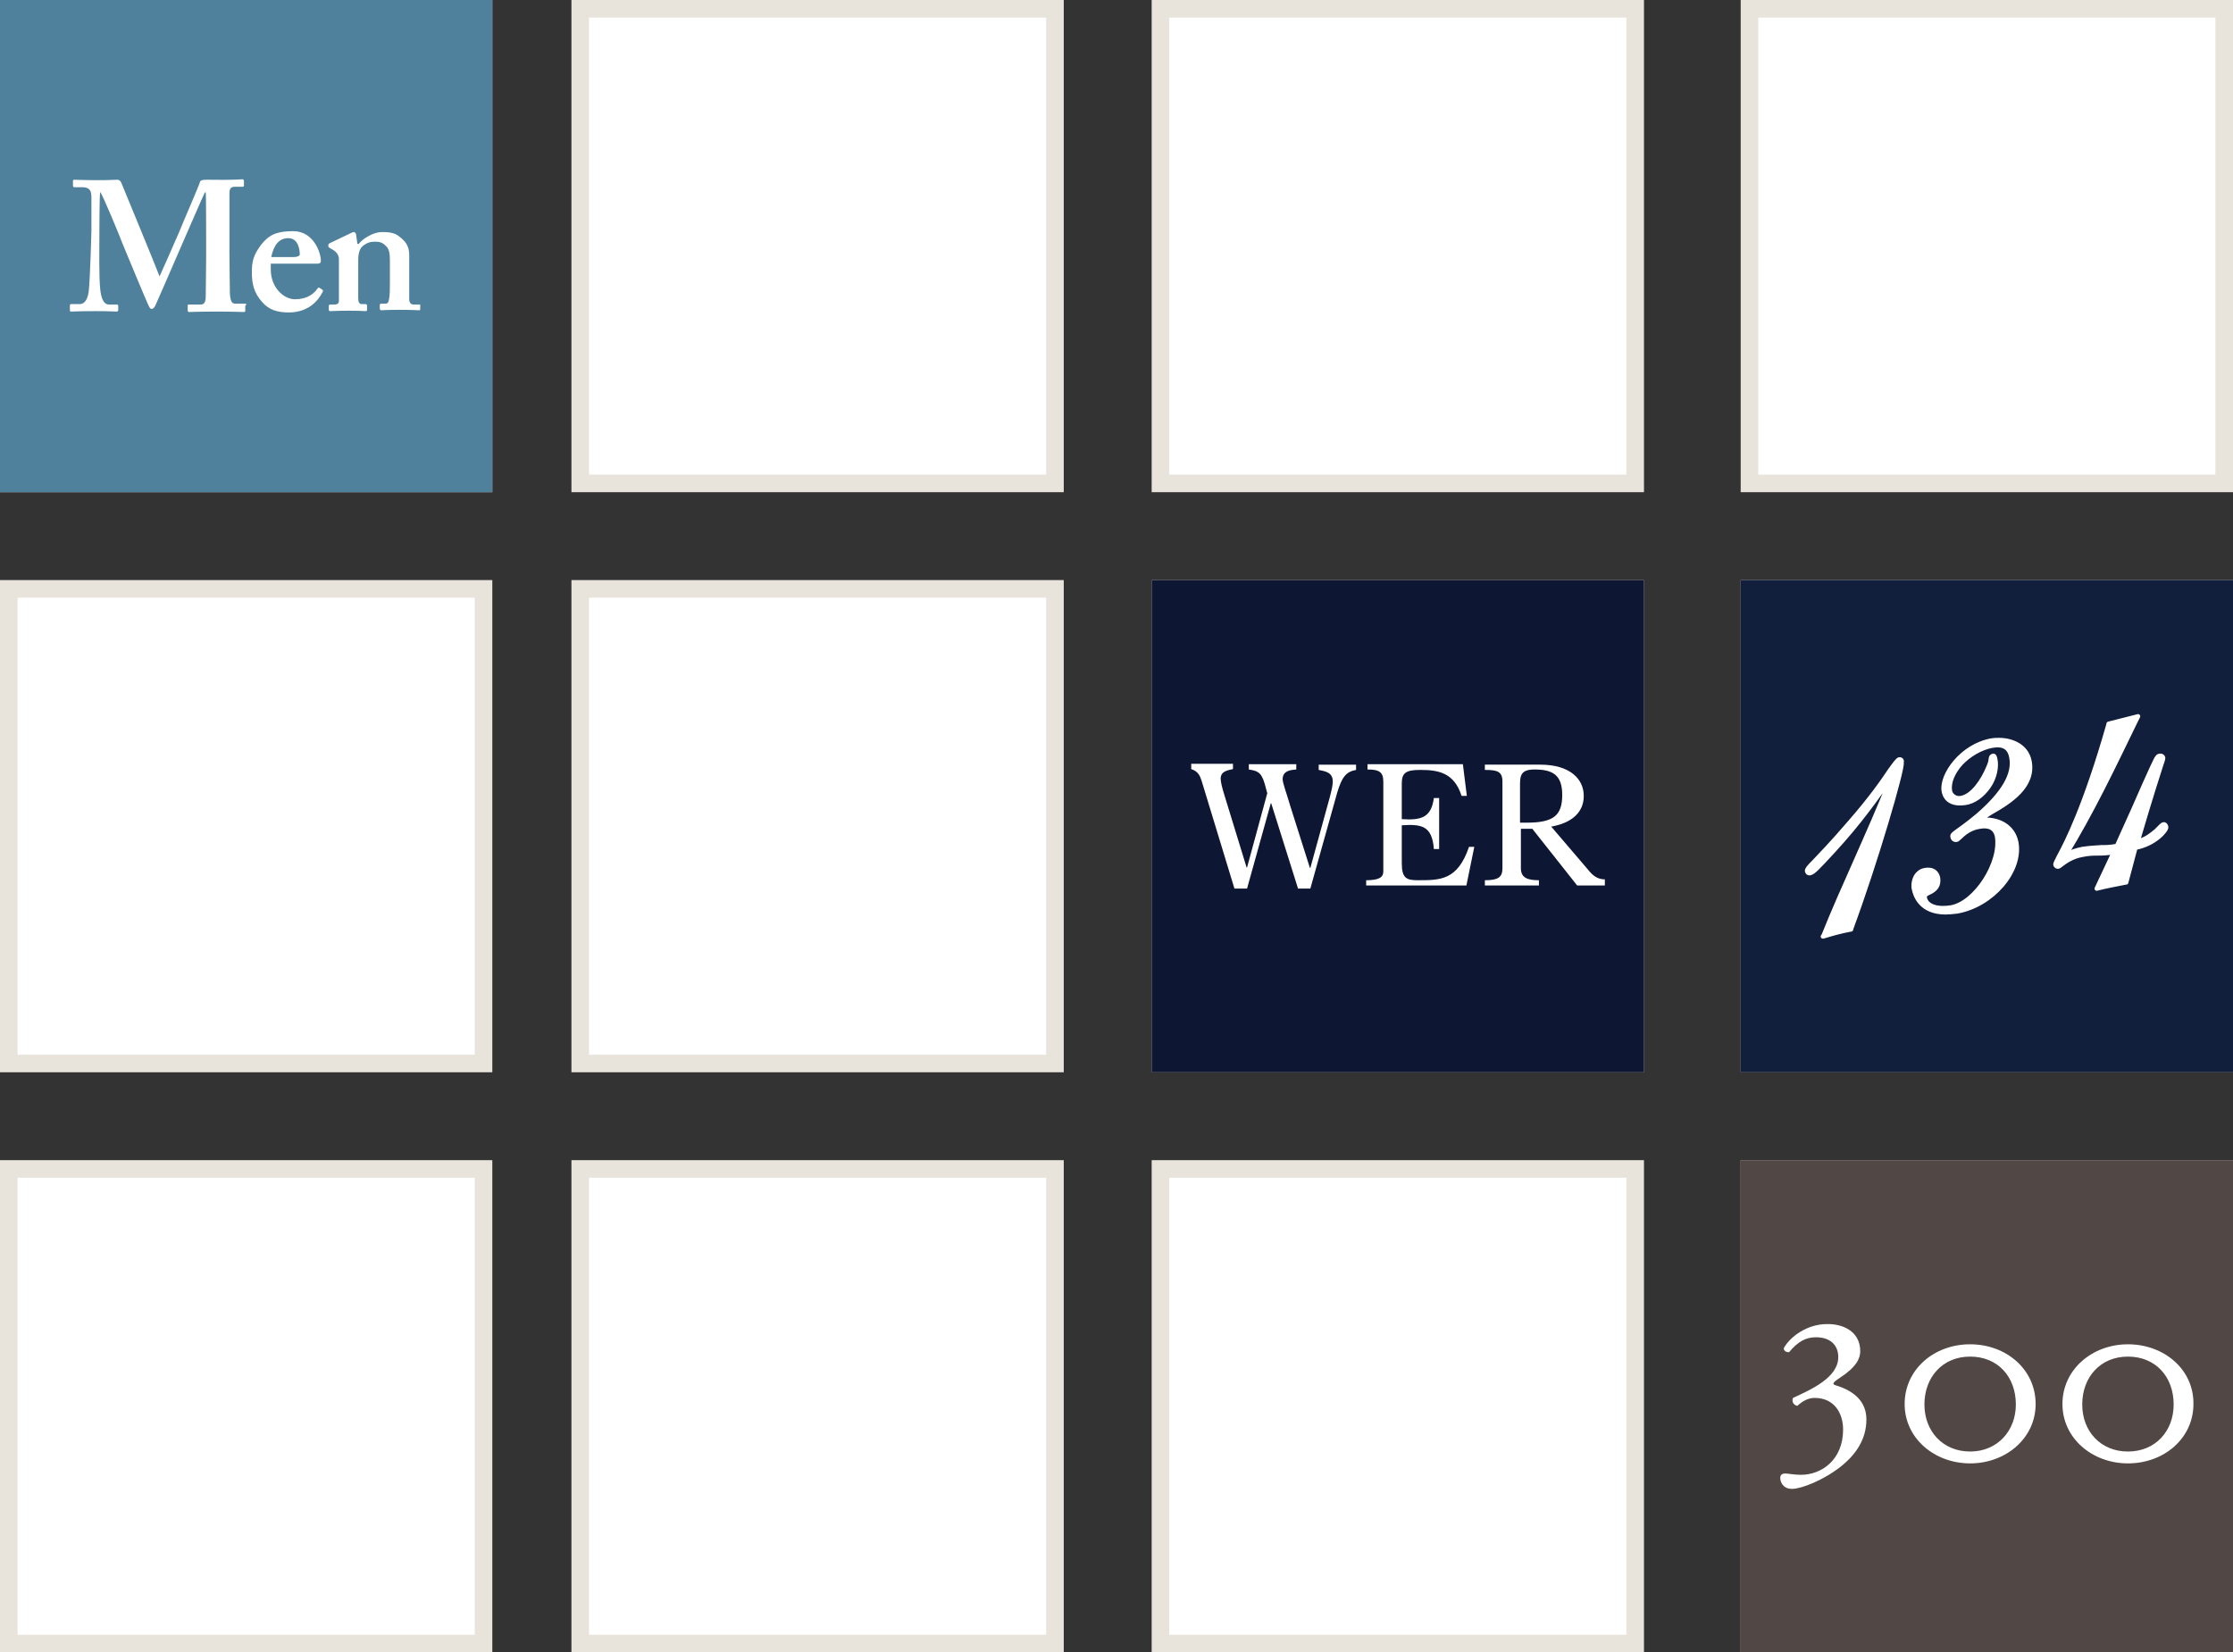 <?xml version="1.0" encoding="utf-8"?>
<!-- Generator: Adobe Illustrator 19.1.0, SVG Export Plug-In . SVG Version: 6.00 Build 0)  -->
<svg version="1.1" xmlns="http://www.w3.org/2000/svg" xmlns:xlink="http://www.w3.org/1999/xlink" x="0px" y="0px"
	 viewBox="0 0 508 376" enable-background="new 0 0 508 376" xml:space="preserve">
<rect x="0" y="0" width="508" height="376" fill="#333333" stroke="none"/>
<g id="レイヤー_1">
	<g>
		<rect x="264" y="2" fill-rule="evenodd" clip-rule="evenodd" fill="#FFFFFF" width="108" height="108"/>
		<path fill="#E8E4DB" d="M370,4v104H266V4H370 M374,0H262v112h112V0L374,0z"/>
	</g>
	<g>
		<rect x="398" y="2" fill-rule="evenodd" clip-rule="evenodd" fill="#FFFFFF" width="108" height="108"/>
		<path fill="#E8E4DB" d="M504,4v104H400V4H504 M508,0H396v112h112V0L508,0z"/>
	</g>
	<g>
		<rect x="2" y="266" fill-rule="evenodd" clip-rule="evenodd" fill="#FFFFFF" width="108" height="108"/>
		<path fill="#E8E4DB" d="M108,268v104H4V268H108 M112,264H0v112h112V264L112,264z"/>
	</g>
	<g>
		<rect x="398" y="134" fill-rule="evenodd" clip-rule="evenodd" fill="#FFFFFF" width="108" height="108"/>
		<path fill="#E8E4DB" d="M504,136v104H400V136H504 M508,132H396v112h112V132L508,132z"/>
	</g>
	<g>
		<rect x="132" y="266" fill-rule="evenodd" clip-rule="evenodd" fill="#FFFFFF" width="108" height="108"/>
		<path fill="#E8E4DB" d="M238,268v104H134V268H238 M242,264H130v112h112V264L242,264z"/>
	</g>
	<g>
		<rect x="264" y="266" fill-rule="evenodd" clip-rule="evenodd" fill="#FFFFFF" width="108" height="108"/>
		<path fill="#E8E4DB" d="M370,268v104H266V268H370 M374,264H262v112h112V264L374,264z"/>
	</g>
	<g>
		<rect x="398" y="266" fill-rule="evenodd" clip-rule="evenodd" fill="#FFFFFF" width="108" height="108"/>
		<path fill="#E8E4DB" d="M504,268v104H400V268H504 M508,264H396v112h112V264L508,264z"/>
	</g>
	<g>
		<rect x="264" y="134" fill-rule="evenodd" clip-rule="evenodd" fill="#FFFFFF" width="108" height="108"/>
		<path fill="#E8E4DB" d="M370,136v104H266V136H370 M374,132H262v112h112V132L374,132z"/>
	</g>
	<g>
		<rect x="2" y="2" fill-rule="evenodd" clip-rule="evenodd" fill="#FFFFFF" width="108" height="108"/>
		<path fill="#E8E4DB" d="M108,4v104H4V4H108 M112,0H0v112h112V0L112,0z"/>
	</g>
	<g>
		<rect x="132" y="2" fill-rule="evenodd" clip-rule="evenodd" fill="#FFFFFF" width="108" height="108"/>
		<path fill="#E8E4DB" d="M238,4v104H134V4H238 M242,0H130v112h112V0L242,0z"/>
	</g>
	<g>
		<rect x="2" y="134" fill-rule="evenodd" clip-rule="evenodd" fill="#FFFFFF" width="108" height="108"/>
		<path fill="#E8E4DB" d="M108,136v104H4V136H108 M112,132H0v112h112V132L112,132z"/>
	</g>
	<g>
		<rect x="132" y="134" fill-rule="evenodd" clip-rule="evenodd" fill="#FFFFFF" width="108" height="108"/>
		<path fill="#E8E4DB" d="M238,136v104H134V136H238 M242,132H130v112h112V132L242,132z"/>
	</g>
</g>
<g id="レイヤー_2">
	<g>
		<rect x="396" y="132" fill-rule="evenodd" clip-rule="evenodd" fill="#111E3C" width="112" height="112"/>
		<g>
			<path fill="#FFFFFF" stroke="#FFFFFF" stroke-linecap="round" stroke-linejoin="round" stroke-miterlimit="10" d="M432.1,172.8
				c-0.4,0.1-0.9,0.8-2.2,2.6c-1.6,2.4-4.3,6.3-9.2,11.9c-4.2,4.9-6.7,7.4-8,8.8c-1.3,1.3-1.6,1.7-1.6,2.1c0.1,0.4,0.3,0.5,0.6,0.5
				c0.8-0.1,1.8-1.2,5.4-5.1c5.9-6.4,10-12.2,13.3-17c-2.5,6.4-5.4,12.9-8.4,19.7c-2.4,5.4-4.9,11-7.1,16.5l-0.2,0.3l0.4-0.1
				c1.9-0.6,3.8-1.1,5.9-1.5h0.1l0-0.1c5.6-15.1,11.8-36.4,11.5-37.8C432.7,173.1,432.6,172.8,432.1,172.8z"/>
			<path fill="#FFFFFF" stroke="#FFFFFF" stroke-linecap="round" stroke-linejoin="round" stroke-miterlimit="10" d="M461.7,173.2
				c-0.7-3.5-4.1-4.8-6.9-4.8c-0.6,0-1.1,0-1.7,0.1c-6.8,1.2-11.5,7.9-10.9,11.5c0.4,2.2,2.2,3.1,4.9,2.7c2-0.3,3.9-1.7,5.3-3.7
				c1.4-2,1.9-4.5,1.5-6.3c-0.1-0.4-0.2-0.8-0.5-0.7c-0.4,0.1-0.4,0.3-0.5,0.7c0,0.3-0.1,0.9-0.5,1.8c-1.3,3.2-3.7,6.7-6.3,7.1
				c-0.9,0.2-2.2-0.3-2.5-1.6c-0.3-1.9,0.6-4.2,2.5-6.3c1.9-2,4.5-3.5,7-4c2.7-0.5,4.1,0.4,4.5,2.7c0.7,3.8-1.8,8.1-7.7,13.2
				c-2.4,2-3.9,3-4.7,3.6c-0.8,0.6-1.1,0.8-1,1.2c0.1,0.6,0.5,0.7,0.7,0.7l0.2,0c0.2,0,0.4-0.3,0.8-0.6c0.8-0.8,2.3-2.1,4.5-2.4
				c2.2-0.4,3.5,0.4,3.9,2.1c1.1,6.1-4.9,15.4-10.5,16.3c-3.1,0.5-5.5-0.3-5.9-2.1c-0.1-0.4-0.1-0.8,0.8-1.2
				c1.8-0.8,2.4-1.8,2.2-3.4c-0.3-1.4-1.3-2.1-3-1.8c-0.7,0.1-1.3,0.5-1.8,1.1c-0.6,0.8-0.9,2.1-0.7,3.1c0.3,1.6,1.6,5.4,7.2,5.4
				c0.8,0,1.7-0.1,2.6-0.2c8-1.4,14.7-9.2,13.5-15.7c-0.7-3.6-4-5.6-8.4-5.1c0.8-0.6,1.7-1.1,2.6-1.7
				C457.3,182.4,462.8,178.9,461.7,173.2z"/>
			<path fill="#FFFFFF" stroke="#FFFFFF" stroke-linecap="round" stroke-linejoin="round" stroke-miterlimit="10" d="M492.2,187.6
				c-0.2,0-0.2,0.1-0.5,0.3l-0.9,0.9l-0.3,0.3c-1.1,0.9-2.3,1.9-4.2,2.4c3.3-11.2,4.8-15.7,5.4-17.6c0.4-1.1,0.4-1.3,0.4-1.5
				c-0.1-0.3-0.4-0.5-0.8-0.4c-0.6,0.1-0.6,0.2-3.4,6.4c-1.3,3-3.3,7.5-6.3,14.1c-1.6,0.3-2.5,0.3-3.6,0.3c-1.1,0.1-2.3,0.1-4.3,0.4
				c-1.4,0.3-2.7,0.7-3.8,1.4c5.9-9.6,10.9-20.1,15.8-30.2l0.7-1.4l-6.7,1.7v0.1c-5.3,18.6-9.6,27-11.3,30.1
				c-0.6,1.2-0.8,1.6-0.8,1.8c0,0.1,0.1,0.5,0.6,0.5h0c0.2,0,0.4-0.2,0.8-0.5c0.8-0.6,2.4-1.8,4.8-2.2c1.5-0.3,2.4-0.3,3.3-0.3
				c1,0,2,0,3.8-0.3l-3.9,8.3l0.4-0.1c1.1-0.3,4.6-1,6.2-1.3l0.1,0l2.1-7.9c4.4-0.8,7.1-4,7-4.7
				C492.7,187.8,492.5,187.5,492.2,187.6z"/>
		</g>
	</g>
	<g>
		<rect x="262" y="132" fill-rule="evenodd" clip-rule="evenodd" fill="#0D1633" width="112" height="112"/>
		<g>
			<g>
				<path fill-rule="evenodd" clip-rule="evenodd" fill="#FFFFFF" d="M280.8,202.1l-7.4-24.3c-0.4-1.2-0.7-2.2-2.4-2.8v-1.2h9.5v1.2
					c-1.1,0.3-2.8,0.4-2.8,2.2c0,0.7,0.3,2,0.9,3.9l5,16.3h0.1l4.6-16.9l-0.6-2.2c-0.8-2.8-1.9-2.9-3.6-3.2v-1.2h10.8v1.2
					c-0.9,0.1-3.1,0.1-3.1,2.2c0,0.9,0.8,2.9,1.7,6l4.5,14.2h0.1l4.4-16c0.5-1.9,0.7-2.9,0.7-3.7c0-2.1-1.8-2.3-3.2-2.6v-1.2h8.5
					v1.2c-2.2,0.4-3.2,1.5-4.3,5.2l-6.1,21.8h-2.8l-6.1-19.4h-0.1l-5.4,19.4H280.8z"/>
			</g>
			<g>
				<path fill-rule="evenodd" clip-rule="evenodd" fill="#FFFFFF" d="M310.8,201.5v-1.2c3,0,3.9-0.7,3.9-2v-20.4
					c0-2.2-0.9-2.8-3.6-2.8v-1.2h21.7l0.9,7.2h-1.2c-1.7-5.3-5.3-5.9-9.4-5.9c-3.3,0-4.2,0.7-4.2,3.1v8.1c4.5,0.3,6.7-0.4,7.3-4.8
					h1.2v11.6h-1.2c-0.4-5.3-2.8-5.7-7.3-5.4v8.6c0,3.5,1.1,3.9,3.7,3.9c5.1,0,9,0,11.6-7.6h1.2c-0.6,2.9-1.2,5.9-1.8,8.8H310.8z"/>
			</g>
			<g>
				<path fill-rule="evenodd" clip-rule="evenodd" fill="#FFFFFF" d="M345.9,187.2h1.4c6.1,0,8.1-1.6,8.1-6.3c0-4.5-2.1-5.8-6.3-5.8
					c-2.9,0-3.3,1.2-3.3,3.3V187.2z M337.8,201.5v-1.2c2.9,0,4-0.6,4-2.7v-19.8c0-2.3-1.3-2.6-4-2.6v-1.2h12.6
					c6.8,0,9.9,3.3,9.9,7.1c0,5.5-5.7,6.7-7.4,7l8.8,10.3c1.2,1.4,2.4,1.7,3.4,1.7v1.4h-6.3l-10.2-12.9h-2.6v9
					c0,2.2,1.6,2.7,4.1,2.7v1.2H337.8z"/>
			</g>
		</g>
	</g>
	<g>
		<rect x="396" y="264" fill-rule="evenodd" clip-rule="evenodd" fill="#514745" width="112" height="112"/>
		<g>
			<path fill-rule="evenodd" clip-rule="evenodd" fill="#FFFFFF" d="M423.2,307.5c0,1.6-0.9,3.6-4.6,6c-1.5,1-1.9,1.4-1.1,1.7
				c4.4,1.3,7.1,3.8,7.1,7.8c0,4.5-2.4,8-5.8,10.7c-3.9,3.1-9,5.1-11.1,5.1c-2.2,0-2.7-1.7-2.7-2.5c0-0.9,0.7-1,1.2-1s2,0.3,3.5,0.3
				c4.8,0,9.6-3.5,9.6-10.3c0-3.6-1.9-7.2-6.5-7.2c-1.4,0-2.7,0.7-3.9,1.8c-0.7-0.1-1.4-0.8-1-1.8c4.1-1.9,10.3-4.6,10.3-9.3
				c0-2.6-1.7-4.5-5.1-4.5c-2.3,0-4.1,1-6.1,3.4c-0.7,0-1.2-0.3-1.2-0.9c1.4-2.6,5.3-5.5,9.8-5.5C419,301.2,423.2,302.8,423.2,307.5
				z"/>
			<path fill-rule="evenodd" clip-rule="evenodd" fill="#FFFFFF" d="M448.2,305.9c-8.2,0-14.9,5.7-14.9,13.6
				c0,7.8,6.8,13.5,14.9,13.5s14.9-5.7,14.9-13.5C463.1,311.6,456.4,305.9,448.2,305.9z M448.2,330.3c-6.2,0-10.4-4.6-10.4-10.7
				c0-6.2,4.1-10.9,10.4-10.9s10.4,4.6,10.4,10.9C458.6,325.6,454.4,330.3,448.2,330.3z"/>
			<path fill-rule="evenodd" clip-rule="evenodd" fill="#FFFFFF" d="M484.1,305.9c-8.1,0-14.9,5.7-14.9,13.6
				c0,7.8,6.8,13.5,14.9,13.5c8.2,0,14.9-5.7,14.9-13.5C499.1,311.6,492.3,305.9,484.1,305.9z M484.1,330.3
				c-6.2,0-10.4-4.6-10.4-10.7c0-6.2,4.1-10.9,10.4-10.9s10.4,4.6,10.4,10.9C494.5,325.6,490.4,330.3,484.1,330.3z"/>
		</g>
	</g>
	<g>
		<rect fill-rule="evenodd" clip-rule="evenodd" fill="#4F819C" width="112" height="112"/>
		<g>
			<path fill="#FFFFFF" d="M55.8,69.1h-2.3c-0.8,0-1.1-0.7-1.2-2.3c0-0.7-0.1-6.8-0.1-9.4v-2.9c0-1.1,0-9.5,0-10.4
				c0-0.9,0.1-1.6,1.2-1.6h1.8c0.3,0,0.3-0.2,0.3-0.4v-0.9c0-0.2-0.1-0.4-0.3-0.4c-0.5,0-1.9,0.2-8.1,0.1c-1,0-1.5,0.1-1.6,0.5
				c-0.2,0.8-4,9.5-4.7,11.3c-1.1,2.5-4.1,9.4-4.5,10.2c-1.3-3.4-7.1-17.4-8.7-21.3c-0.2-0.5-0.5-0.7-1-0.7c-0.5,0-1.7,0.1-3.7,0.1
				c-4.5,0-5.5-0.1-6-0.1c-0.3,0-0.3,0.2-0.3,0.3v1.1c0,0.1,0.1,0.3,0.3,0.3h1.8c1.8,0,2.1,0.9,2.1,2.4v7.2c0,0.8-0.3,11.1-0.6,14
				c-0.2,1.5-0.7,3-2.1,3h-1.9c-0.3,0-0.3,0.2-0.3,0.3v1c0,0.3,0,0.4,0.3,0.4c0.4,0,1.8-0.1,5.5-0.1c3.2,0,4.4,0.1,4.8,0.1
				c0.3,0,0.4-0.2,0.4-0.3v-1c0-0.1-0.1-0.3-0.3-0.3h-1.8c-1.3,0-1.8-1.6-2-3.5c-0.3-2.7-0.2-9.9-0.2-10.4s0-11.1,0.2-11.7
				c0.5,0.5,4.4,9.9,5.1,11.8c0.3,0.7,5.7,13.8,5.9,14c0.2,0.5,0.4,0.8,0.7,0.8c0.4,0,0.8-0.6,0.9-0.9c0.2-0.4,4.5-10.3,5.1-11.7
				c0.5-1.1,5.8-13.4,6.1-13.9h0.2c0.1,0.2,0.1,10.6,0.1,11.8v2.4c0,3.4-0.1,9.4-0.1,9.8c-0.1,1.2-0.5,1.5-1.2,1.5h-2.6
				c-0.3,0-0.3,0.1-0.3,0.3v1c0,0.2,0.1,0.4,0.3,0.4c0.6,0,2.2-0.1,6.3-0.1c3.7,0,5.7,0.1,6.2,0.1c0.3,0,0.3-0.2,0.3-0.4v-1
				C56.1,69.3,56.1,69.1,55.8,69.1z"/>
			<path fill="#FFFFFF" d="M73.3,65.9l-0.6-0.4c-0.2-0.1-0.3-0.1-0.5,0.2c-0.9,1.3-2.5,2.4-5.1,2.4c-2.4,0-5.5-2.5-5.5-6.8v-1.3
				h10.2c0.8,0,1.2,0,1.2-0.7c0-1.7-1.6-6.7-6.3-6.7c-3.7,0-5.5,0.8-7.3,3.1c-1.8,2.4-2.1,3.9-2.1,6.2c0,2.6,0.4,4.7,2.4,6.9
				c1.5,1.7,3.4,2.3,6,2.3c4.6,0,6.8-2.9,7.6-4.5C73.6,66.2,73.5,66,73.3,65.9z M65.6,54.2c2.2,0,2.6,2.5,2.6,3.7
				c0,0.3-0.5,0.6-1.4,0.6h-5.1C62.3,55.7,63.5,54.2,65.6,54.2z"/>
			<path fill="#FFFFFF" d="M95.3,69.3h-1.2c-0.5,0-1-0.3-1-1.2c0-0.8,0-2.7,0-4v-6c0-1.7-0.5-3-2.3-4.3c-0.9-0.8-2.3-1-3.7-1
				c-1.3,0-2.4,0.4-3.4,1c-0.8,0.4-1.6,1.1-2.1,1.7h-0.3l-0.3-2.2c-0.1-0.3-0.3-0.5-0.5-0.5c-0.3,0-0.5,0.2-0.8,0.3l-4.6,2.2
				c-0.3,0.1-0.4,0.3-0.4,0.4v0.3c0,0.2,0.1,0.3,0.3,0.4l0.3,0.2c1,0.5,1.8,1.2,1.8,2.4v9.5c0,0.7-0.6,0.8-1.1,0.8h-0.8
				c-0.3,0-0.4,0.1-0.4,0.3v0.8c0,0.3,0.1,0.4,0.3,0.4c0.3,0,1.6-0.1,4.2-0.1c2.5,0,3.7,0.1,3.9,0.1c0.3,0,0.3-0.2,0.3-0.4v-0.8
				c0-0.3-0.1-0.4-0.4-0.4h-0.8c-0.6,0-0.8-0.5-0.8-1.4v-8.7c0-1.1,0.2-2.3,0.9-3c1-0.9,2-1.1,2.7-1.1c0.9,0,1.7,0,2.5,0.8
				c1,0.8,1.1,1.9,1.1,3.6v4.8c0,1.7,0,2.9-0.2,3.9c-0.1,0.8-0.4,1-0.8,1h-0.8c-0.4,0-0.5,0.1-0.5,0.3v0.7c0,0.3,0.1,0.5,0.3,0.5
				s1.6-0.1,4.1-0.1c2.9,0,4.2,0.1,4.5,0.1c0.3,0,0.3-0.1,0.3-0.3v-1C95.8,69.3,95.6,69.3,95.3,69.3z"/>
		</g>
	</g>
</g>
</svg>
